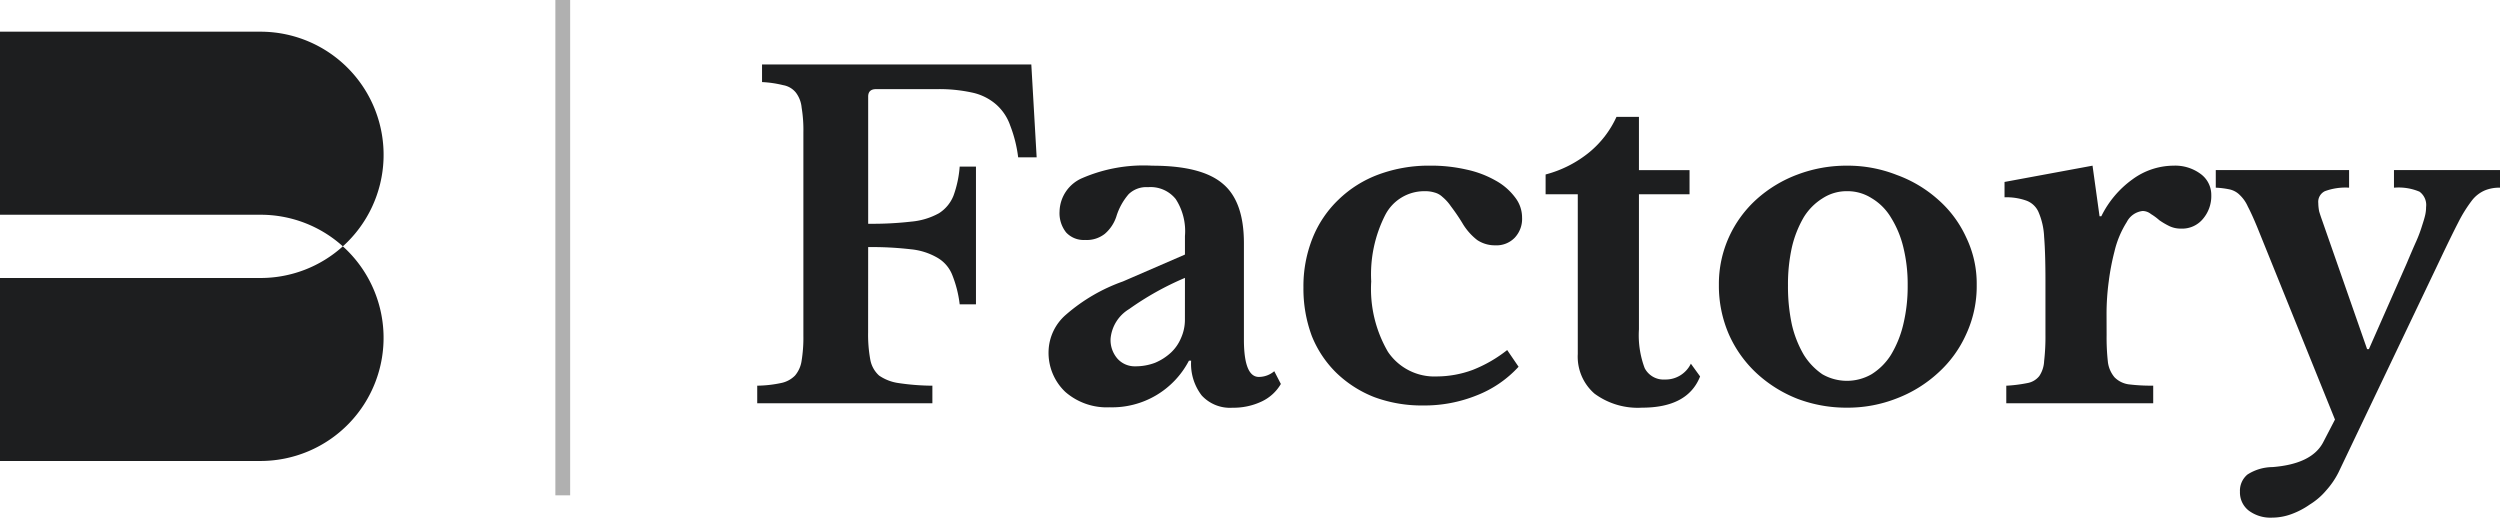 <svg xmlns="http://www.w3.org/2000/svg" width="213.783" height="44.269" viewBox="0 0 213.783 44.269">
  <g id="Logo" transform="translate(-0.426 -3.868)">
    <path id="Path_106" data-name="Path 106" d="M81.6,3.868h1.264V46.225H81.6Z" transform="translate(-33.682 0)" fill="#1d1e1f" opacity="0.35"/>
    <path id="Path_107" data-name="Path 107" d="M334.791,54.576a7.016,7.016,0,0,1-1.054,1.543,5.806,5.806,0,0,1-1.392,1.2,6.8,6.8,0,0,1-1.581.828,4.814,4.814,0,0,1-1.655.3,3.1,3.1,0,0,1-1.994-.6,1.964,1.964,0,0,1-.752-1.618A1.8,1.8,0,0,1,327,54.765a4.024,4.024,0,0,1,2.145-.64q3.349-.263,4.327-2.107l1.016-1.957-6.66-16.48q-.452-1.091-.79-1.731a3.048,3.048,0,0,0-.677-.978,1.77,1.77,0,0,0-.866-.489,7.124,7.124,0,0,0-1.2-.151V28.727h11.4v1.505a5.038,5.038,0,0,0-2.07.3,1.012,1.012,0,0,0-.564,1.016,4.061,4.061,0,0,0,.075.715q.113.376.263.79l3.838,10.987h.151l3.236-7.337q.489-1.166.828-1.919a11.679,11.679,0,0,0,.489-1.317q.188-.564.263-.9a3.1,3.1,0,0,0,.075-.677,1.409,1.409,0,0,0-.564-1.317,4.6,4.6,0,0,0-2.182-.339V28.727H348.6v1.505a3.246,3.246,0,0,0-1.279.226,2.8,2.8,0,0,0-1.091.828,11.9,11.9,0,0,0-1.2,1.919q-.64,1.242-1.618,3.311Z" transform="translate(-134.391 -10.315)" fill="#1d1e1f"/>
    <path id="Path_108" data-name="Path 108" d="M302.149,42.57a19,19,0,0,0,.113,2.333,2.521,2.521,0,0,0,.565,1.279,2.116,2.116,0,0,0,1.2.6,15.586,15.586,0,0,0,2.107.113V48.4H293.57V46.9a12.516,12.516,0,0,0,1.806-.226,1.662,1.662,0,0,0,1.016-.6,2.489,2.489,0,0,0,.414-1.279,18.5,18.5,0,0,0,.113-2.3V37.9q0-2.333-.113-3.725a6.016,6.016,0,0,0-.489-2.145,1.813,1.813,0,0,0-1.091-.978,5.09,5.09,0,0,0-1.806-.263V29.476l7.525-1.392.6,4.327h.151a8.487,8.487,0,0,1,2.671-3.161,5.975,5.975,0,0,1,3.5-1.166,3.646,3.646,0,0,1,2.333.715,2.21,2.21,0,0,1,.9,1.806,3,3,0,0,1-.715,2.032,2.3,2.3,0,0,1-1.882.828,2.241,2.241,0,0,1-1.016-.226,6.54,6.54,0,0,1-.828-.489,4.761,4.761,0,0,0-.715-.527,1.147,1.147,0,0,0-.715-.263,1.739,1.739,0,0,0-1.354.941,8.2,8.2,0,0,0-1.054,2.521,20.2,20.2,0,0,0-.489,2.559,20.808,20.808,0,0,0-.188,2.784Z" transform="translate(-121.58 -10.049)" fill="#1d1e1f"/>
    <path id="Path_109" data-name="Path 109" d="M262.619,28.084a11.436,11.436,0,0,1,4.252.79,10.866,10.866,0,0,1,3.537,2.107,9.589,9.589,0,0,1,2.408,3.236,9.1,9.1,0,0,1,.9,4.064,9.764,9.764,0,0,1-.9,4.214,9.879,9.879,0,0,1-2.408,3.311,11.041,11.041,0,0,1-3.537,2.182,11.435,11.435,0,0,1-4.252.79,11.838,11.838,0,0,1-4.214-.752,11.145,11.145,0,0,1-3.5-2.182,10.14,10.14,0,0,1-2.371-3.311,10.394,10.394,0,0,1-.865-4.252,9.7,9.7,0,0,1,.865-4.1,9.835,9.835,0,0,1,2.371-3.236,10.957,10.957,0,0,1,3.5-2.107A11.837,11.837,0,0,1,262.619,28.084Zm0,2.182a3.762,3.762,0,0,0-2.069.6,4.975,4.975,0,0,0-1.618,1.618,9.234,9.234,0,0,0-1.016,2.559,14.581,14.581,0,0,0-.339,3.274,15.472,15.472,0,0,0,.339,3.386,9.234,9.234,0,0,0,1.016,2.559,5.56,5.56,0,0,0,1.58,1.656,4.215,4.215,0,0,0,4.214,0,5.215,5.215,0,0,0,1.656-1.656,9.066,9.066,0,0,0,1.054-2.6,13.838,13.838,0,0,0,.376-3.349,13.209,13.209,0,0,0-.376-3.274,8.57,8.57,0,0,0-1.054-2.521,4.75,4.75,0,0,0-1.656-1.656A3.826,3.826,0,0,0,262.619,30.266Z" transform="translate(-104.255 -10.049)" fill="#1d1e1f"/>
    <path id="Path_110" data-name="Path 110" d="M226.341,27.567V25.874a9.875,9.875,0,0,0,3.762-1.919,8.472,8.472,0,0,0,2.3-3.01h1.919V25.5h4.327v2.069h-4.327V39.119a8.006,8.006,0,0,0,.489,3.311,1.815,1.815,0,0,0,1.731.978,2.4,2.4,0,0,0,2.22-1.355l.79,1.091q-1.053,2.671-4.966,2.671a6.229,6.229,0,0,1-4.064-1.2,4.184,4.184,0,0,1-1.43-3.386V27.567Z" transform="translate(-93.745 -7.086)" fill="#1d1e1f"/>
    <path id="Path_111" data-name="Path 111" d="M209.339,45.279a9.558,9.558,0,0,1-3.575,2.446,11.966,11.966,0,0,1-4.59.865A11.675,11.675,0,0,1,197,47.875a9.809,9.809,0,0,1-3.236-2.069,9.2,9.2,0,0,1-2.107-3.161,11.572,11.572,0,0,1-.715-4.139,11.071,11.071,0,0,1,.79-4.252,9.341,9.341,0,0,1,2.22-3.274,9.8,9.8,0,0,1,3.424-2.145,12.381,12.381,0,0,1,4.4-.753,13.543,13.543,0,0,1,3.123.339,8.7,8.7,0,0,1,2.484.941,5.185,5.185,0,0,1,1.655,1.43,2.793,2.793,0,0,1,.6,1.731A2.338,2.338,0,0,1,209,34.255a2.163,2.163,0,0,1-1.656.64,2.718,2.718,0,0,1-1.543-.452,5.1,5.1,0,0,1-1.279-1.467,16.869,16.869,0,0,0-.978-1.43,3.812,3.812,0,0,0-.715-.79,1.539,1.539,0,0,0-.677-.376,2.642,2.642,0,0,0-.828-.113,3.751,3.751,0,0,0-3.386,2.032,11.192,11.192,0,0,0-1.2,5.682,10.674,10.674,0,0,0,1.43,6.02,4.787,4.787,0,0,0,4.177,2.107,8.928,8.928,0,0,0,3.085-.564,11.573,11.573,0,0,0,2.935-1.693Z" transform="translate(-79.055 -10.049)" fill="#1d1e1f"/>
    <path id="Path_112" data-name="Path 112" d="M165.352,37.679a25.1,25.1,0,0,0-4.779,2.671,3.294,3.294,0,0,0-1.58,2.521,2.423,2.423,0,0,0,.6,1.731,1.982,1.982,0,0,0,1.505.64,4.717,4.717,0,0,0,1.693-.3,4.644,4.644,0,0,0,1.354-.865,3.58,3.58,0,0,0,.865-1.242,3.808,3.808,0,0,0,.339-1.58Zm0-1.994V34.1a5.037,5.037,0,0,0-.79-3.161,2.754,2.754,0,0,0-2.37-1.016,2.161,2.161,0,0,0-1.656.6,5.3,5.3,0,0,0-1.054,1.919,3.292,3.292,0,0,1-.978,1.467,2.489,2.489,0,0,1-1.693.527,2.044,2.044,0,0,1-1.618-.64A2.641,2.641,0,0,1,154.629,32a3.185,3.185,0,0,1,1.956-2.86,13.229,13.229,0,0,1,5.983-1.054q4.214,0,6.02,1.543,1.806,1.505,1.806,5.08v8.24q0,3.2,1.279,3.2a2.044,2.044,0,0,0,1.317-.489l.564,1.091a3.74,3.74,0,0,1-1.655,1.505,5.644,5.644,0,0,1-2.484.527,3.278,3.278,0,0,1-2.634-1.053,4.432,4.432,0,0,1-.9-2.972h-.188a7.4,7.4,0,0,1-6.773,3.988,5.387,5.387,0,0,1-3.8-1.317,4.6,4.6,0,0,1-1.43-3.5,4.267,4.267,0,0,1,1.467-3.085,15.063,15.063,0,0,1,4.892-2.86Z" transform="translate(-63.597 -10.049)" fill="#1d1e1f"/>
    <path id="Path_113" data-name="Path 113" d="M120.588,36.206a11.822,11.822,0,0,0,.188,2.333,2.4,2.4,0,0,0,.752,1.355,3.878,3.878,0,0,0,1.656.64,20.269,20.269,0,0,0,2.9.226v1.505H111.106V40.759a10.383,10.383,0,0,0,2.032-.226,2.307,2.307,0,0,0,1.2-.64,2.516,2.516,0,0,0,.565-1.279,12.377,12.377,0,0,0,.15-2.145V19.086a11.712,11.712,0,0,0-.15-2.107,2.488,2.488,0,0,0-.489-1.279,1.78,1.78,0,0,0-1.091-.64,9.314,9.314,0,0,0-1.806-.263V13.292h23.027L135,21.231h-1.581a11.221,11.221,0,0,0-.677-2.709,4.249,4.249,0,0,0-1.2-1.806,4.574,4.574,0,0,0-2.032-1.016,13.158,13.158,0,0,0-3.048-.3h-5.192q-.677,0-.677.64V26.913a29.681,29.681,0,0,0,3.725-.188,5.957,5.957,0,0,0,2.333-.715,3.161,3.161,0,0,0,1.241-1.505,9.262,9.262,0,0,0,.527-2.483h1.392V33.8h-1.392a9.863,9.863,0,0,0-.64-2.521A2.943,2.943,0,0,0,126.5,29.81a5.57,5.57,0,0,0-2.258-.715,28.923,28.923,0,0,0-3.65-.188Z" transform="translate(-45.927 -3.91)" fill="#1d1e1f"/>
    <path id="Path_114" data-name="Path 114" d="M22.7,8.5H.426V45.21H22.7a10.53,10.53,0,0,0,7.044-18.354A10.53,10.53,0,0,0,22.7,8.5Zm7.044,18.354a10.487,10.487,0,0,0-7.044-2.7H.426v5.408H22.7A10.487,10.487,0,0,0,29.744,26.855Z" transform="translate(0 -1.922)" fill="#1d1e1f" fill-rule="evenodd"/>
  </g>
</svg>
